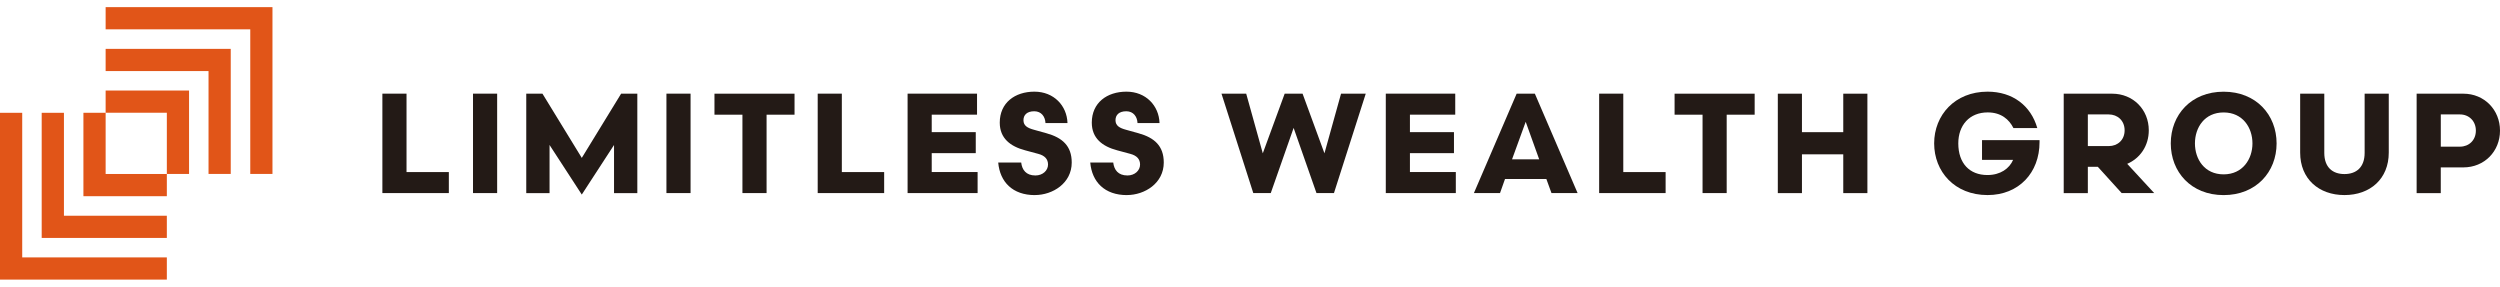 <svg xmlns="http://www.w3.org/2000/svg" width="340" height="39" viewBox="0 0 340 39" fill="none"><g clip-path="url(#clip0_1113_297)"><path d="M14.366 12.312V15.332H22.69V23.657H25.711V12.312H14.366ZM14.366 15.338H11.345V26.683H22.69V23.662H14.366V15.338Z" fill="#E15518"></path><path d="M14.366 0.972V3.993H34.036V23.657H37.056V0.972H14.366ZM3.021 15.338H0V38.028H22.69V35.008H3.021V15.338Z" fill="#E15518"></path><path d="M14.366 6.642V9.663H28.36V23.657H31.381V6.642H14.366ZM8.69 15.338H5.67V32.358H22.69V29.337H8.696V15.343L8.69 15.338Z" fill="#E15518"></path><path d="M55.287 23.402H61.042V26.259H52.004V12.736H55.287V23.397V23.402Z" fill="#231A16"></path><path d="M64.329 26.259V12.736H67.612V26.259H64.329Z" fill="#231A16"></path><path d="M79.123 21.473L84.472 12.741H86.676V26.264H83.508V19.717L79.123 26.46L74.739 19.717V26.264H71.571V12.741H73.775L79.123 21.473Z" fill="#231A16"></path><path d="M90.635 26.259V12.736H93.917V26.259H90.635Z" fill="#231A16"></path><path d="M97.163 12.741H108.057V15.598H104.254V26.259H100.971V15.598H97.168V12.741H97.163Z" fill="#231A16"></path><path d="M114.489 23.402H120.245V26.259H111.207V12.736H114.489V23.397V23.402Z" fill="#231A16"></path><path d="M132.954 23.402V26.259H123.432V12.736H132.877V15.594H126.714V17.971H132.703V20.828H126.714V23.397H132.954V23.402Z" fill="#231A16"></path><path d="M140.74 26.534C137.727 26.534 135.99 24.755 135.757 22.108H138.884C138.998 23.091 139.542 23.864 140.813 23.864C141.819 23.864 142.532 23.187 142.532 22.378C142.532 21.642 142.089 21.162 141.22 20.929L139.423 20.444C137.393 19.905 135.967 18.803 135.967 16.677C135.967 13.971 138.034 12.466 140.68 12.466C143.327 12.466 145.106 14.377 145.179 16.736H142.185C142.148 15.886 141.645 15.132 140.658 15.132C139.67 15.132 139.19 15.635 139.19 16.348C139.19 17.102 139.752 17.409 140.598 17.642L142.335 18.126C144.48 18.725 145.755 19.845 145.755 22.104C145.755 24.906 143.186 26.529 140.731 26.529L140.74 26.534Z" fill="#231A16"></path><path d="M153.257 26.534C150.244 26.534 148.507 24.755 148.274 22.108H151.401C151.515 23.091 152.059 23.864 153.33 23.864C154.336 23.864 155.049 23.187 155.049 22.378C155.049 21.642 154.606 21.162 153.737 20.929L151.94 20.444C149.911 19.905 148.484 18.803 148.484 16.677C148.484 13.971 150.551 12.466 153.198 12.466C155.845 12.466 157.623 14.377 157.696 16.736H154.702C154.665 15.886 154.162 15.132 153.175 15.132C152.187 15.132 151.707 15.635 151.707 16.348C151.707 17.102 152.27 17.409 153.115 17.642L154.853 18.126C156.997 18.725 158.272 19.845 158.272 22.104C158.272 24.906 155.703 26.529 153.248 26.529L153.257 26.534Z" fill="#231A16"></path><path d="M180.125 20.851L182.383 12.736H185.743L181.419 26.259H179.041L175.933 17.395L172.824 26.259H170.447L166.122 12.736H169.482L171.74 20.851L174.717 12.736H177.149L180.125 20.851Z" fill="#231A16"></path><path d="M197.991 23.402V26.259H188.468V12.736H197.913V15.594H191.75V17.971H197.739V20.828H191.75V23.397H197.991V23.402Z" fill="#231A16"></path><path d="M210.298 24.348H204.679L204.002 26.259H200.45L206.265 12.736H208.739L214.554 26.259H211.002L210.307 24.348H210.298ZM205.639 21.665H209.328L207.495 16.567L205.639 21.665Z" fill="#231A16"></path><path d="M220.767 23.402H226.523V26.259H217.484V12.736H220.767V23.397V23.402Z" fill="#231A16"></path><path d="M227.739 12.741H238.633V15.598H234.829V26.259H231.547V15.598H227.743V12.741H227.739Z" fill="#231A16"></path><path d="M250.684 12.741H253.966V26.264H250.684V20.988H245.065V26.264H241.783V12.741H245.065V17.975H250.684V12.741Z" fill="#231A16"></path><path d="M269.555 19.054H277.378V19.324C277.378 23.498 274.557 26.529 270.31 26.529C265.811 26.529 263.045 23.324 263.045 19.498C263.045 15.671 265.848 12.466 270.31 12.466C273.729 12.466 276.203 14.377 277.071 17.413H273.825C273.245 16.252 272.166 15.287 270.328 15.287C267.837 15.287 266.328 17.043 266.328 19.498C266.328 22.204 267.855 23.804 270.287 23.804C272.065 23.804 273.281 22.917 273.784 21.738H269.555V19.054Z" fill="#231A16"></path><path d="M285.3 22.689H283.947V26.264H280.665V12.741H287.252C290.11 12.741 292.235 14.903 292.235 17.724C292.235 19.831 291.056 21.527 289.3 22.282L292.971 26.259H288.546L285.3 22.684V22.689ZM286.786 19.868C288.002 19.868 288.948 19.036 288.948 17.724C288.948 16.412 288.002 15.562 286.786 15.562H283.947V19.868H286.786Z" fill="#231A16"></path><path d="M309.617 19.502C309.617 23.384 306.837 26.534 302.412 26.534C297.986 26.534 295.225 23.384 295.225 19.502C295.225 15.621 297.986 12.471 302.412 12.471C306.837 12.471 309.617 15.621 309.617 19.502ZM306.334 19.502C306.334 17.34 304.999 15.292 302.412 15.292C299.824 15.292 298.512 17.34 298.512 19.502C298.512 21.665 299.824 23.713 302.412 23.713C304.999 23.713 306.334 21.646 306.334 19.502Z" fill="#231A16"></path><path d="M312.822 20.755V12.741H316.104V20.796C316.104 22.766 317.242 23.672 318.847 23.672C320.452 23.672 321.59 22.762 321.59 20.796V12.741H324.872V20.755C324.872 24.33 322.34 26.529 318.847 26.529C315.354 26.529 312.822 24.325 312.822 20.755Z" fill="#231A16"></path><path d="M331.945 22.766V26.264H328.662V12.741H335.017C337.874 12.741 340 14.944 340 17.765C340 20.586 337.874 22.766 335.017 22.766H331.945ZM334.555 19.946C335.771 19.946 336.718 19.077 336.718 17.765C336.718 16.453 335.771 15.562 334.555 15.562H331.949V19.946H334.555Z" fill="#231A16"></path></g><defs><clipPath id="clip0_1113_297"><rect width="340" height="37.056" fill="white" transform="translate(0 0.972)"></rect></clipPath></defs></svg>